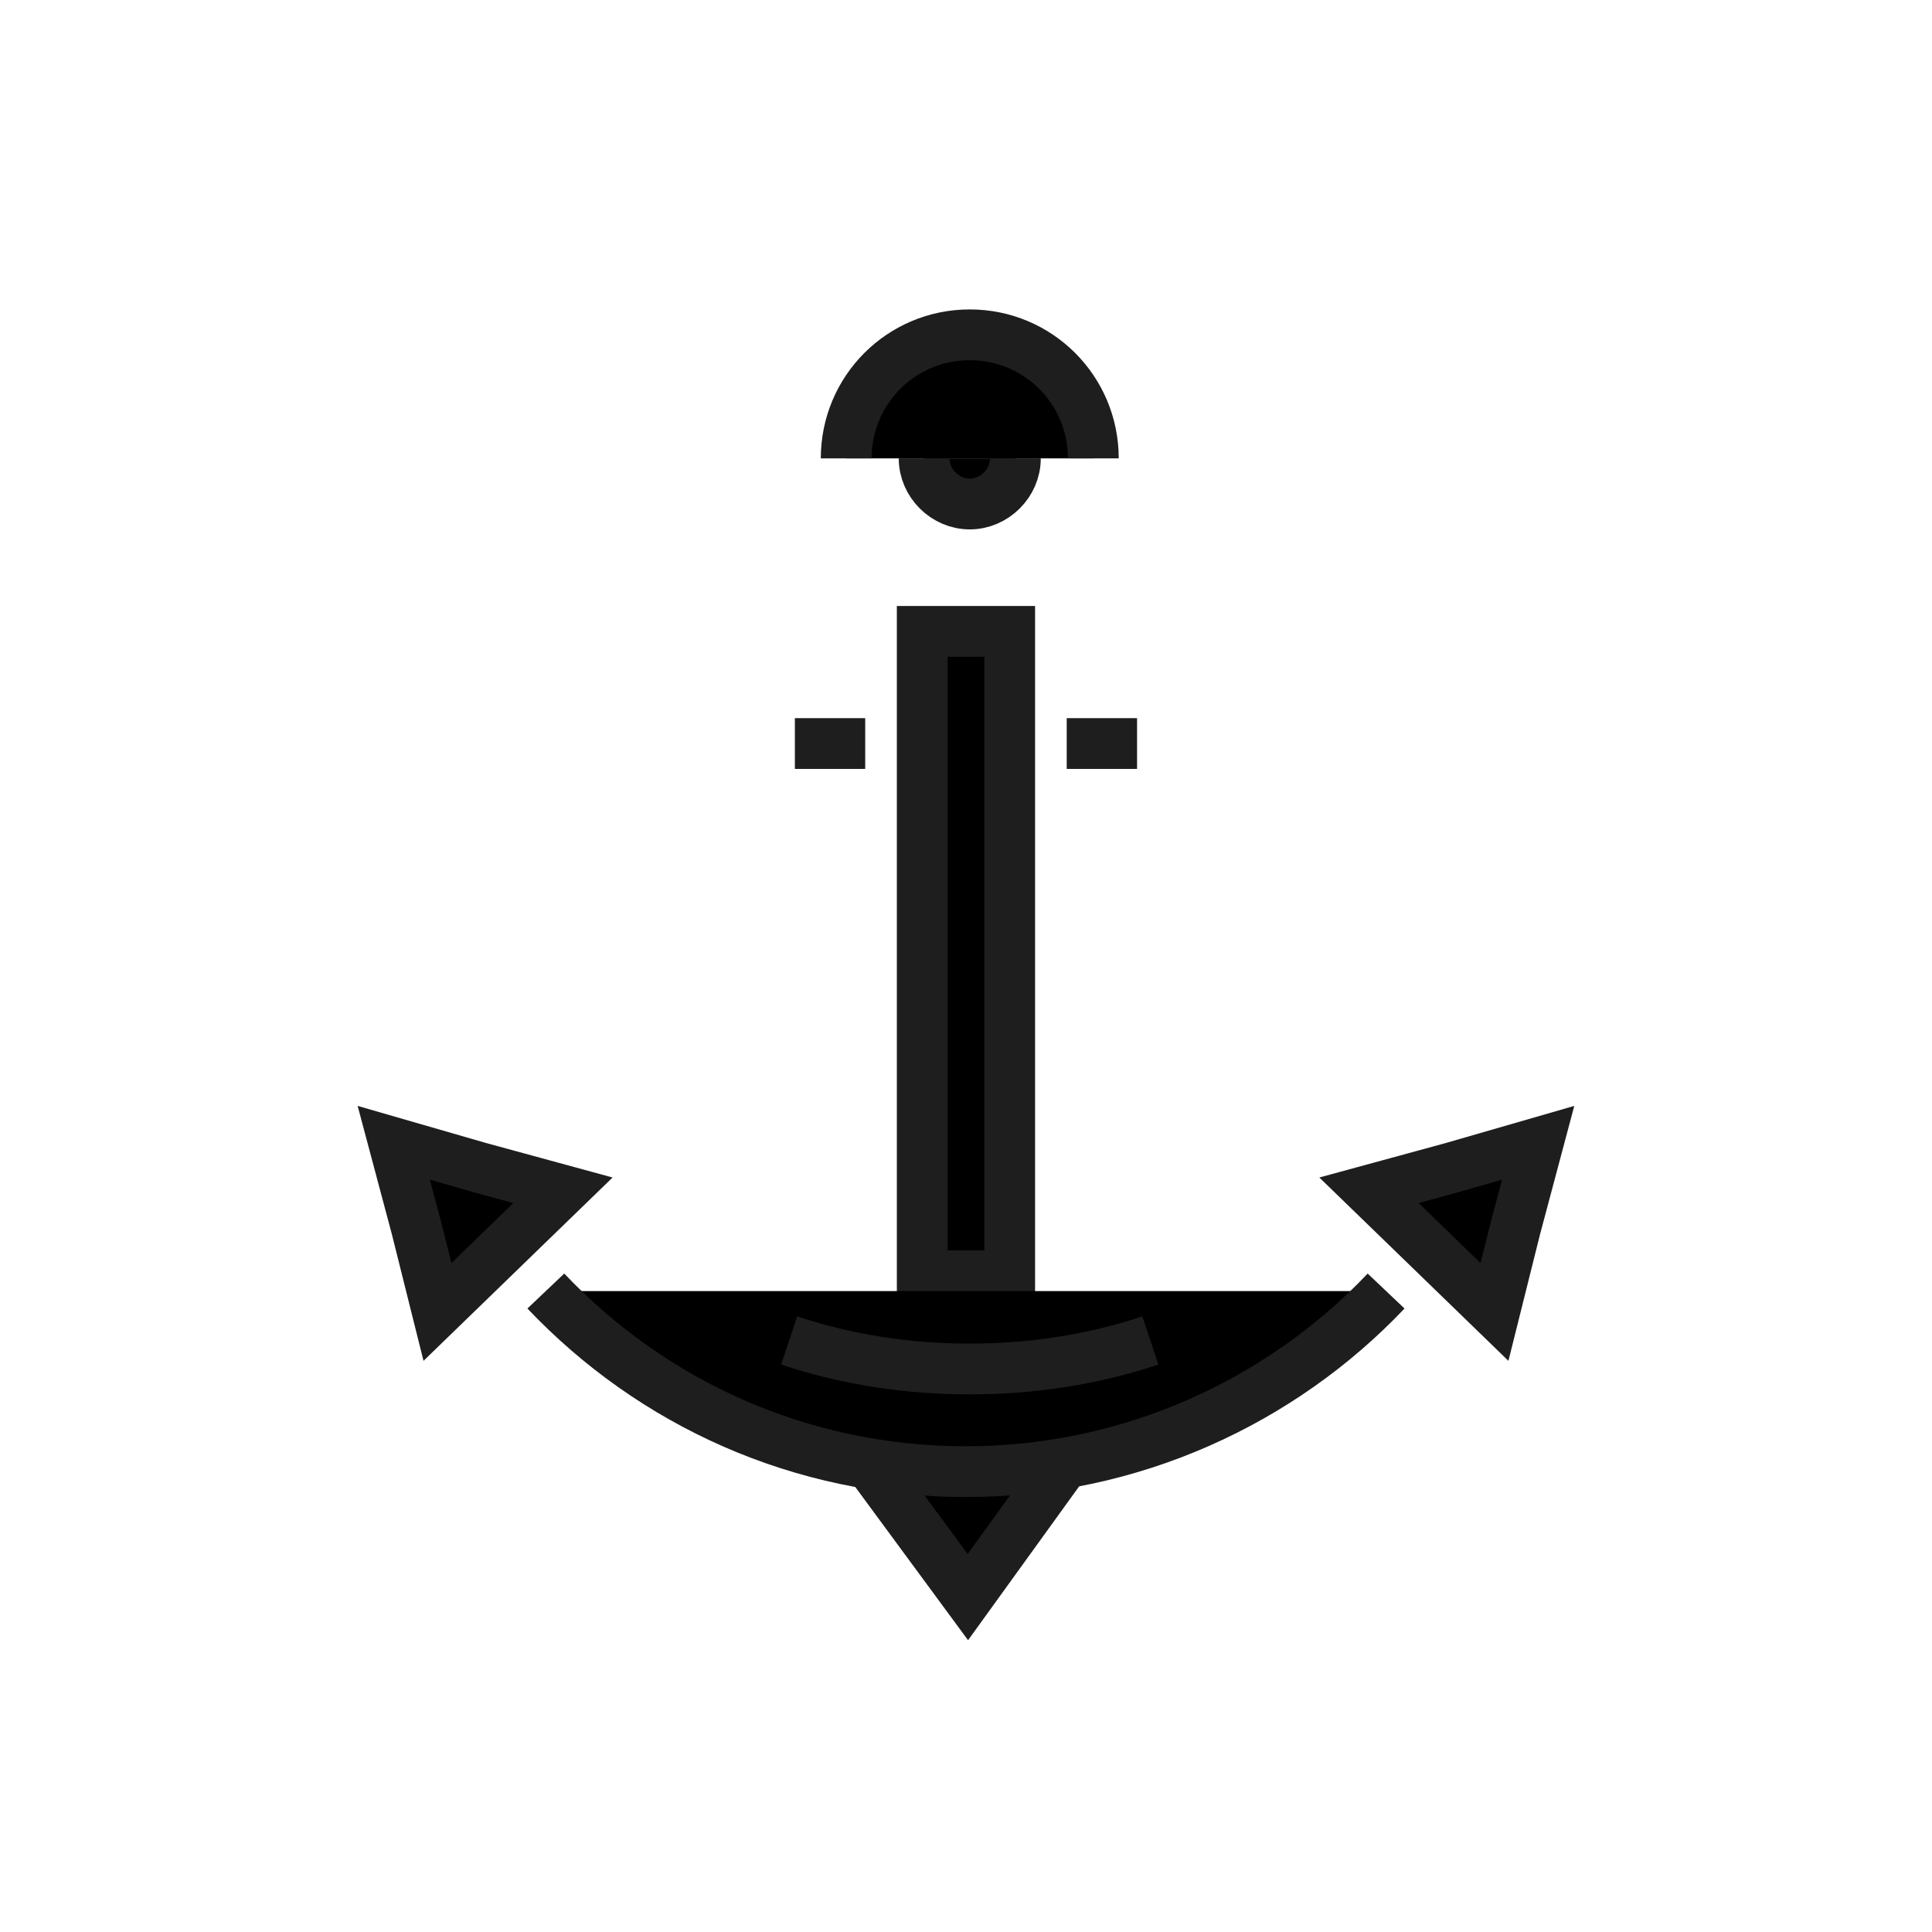 <?xml version="1.0" encoding="UTF-8"?>
<!-- Uploaded to: ICON Repo, www.iconrepo.com, Generator: ICON Repo Mixer Tools -->
<svg width="800px" height="800px" version="1.1" viewBox="144 144 512 512" xmlns="http://www.w3.org/2000/svg">
 <defs>
  <clipPath id="g">
   <path d="m183 340h434v311.9h-434z"/>
  </clipPath>
  <clipPath id="f">
   <path d="m148.09 256h335.91v395.9h-335.91z"/>
  </clipPath>
  <clipPath id="e">
   <path d="m148.09 295h503.81v356.9h-503.81z"/>
  </clipPath>
  <clipPath id="d">
   <path d="m316 256h335.9v395.9h-335.9z"/>
  </clipPath>
  <clipPath id="c">
   <path d="m162 308h478v343.9h-478z"/>
  </clipPath>
  <clipPath id="b">
   <path d="m198 148.09h406v319.91h-406z"/>
  </clipPath>
  <clipPath id="a">
   <path d="m177 148.09h448v307.91h-448z"/>
  </clipPath>
 </defs>
 <path transform="matrix(5.038 0 0 5.038 148.09 148.09)" d="m47.7 32.4h4.6v33.9h-4.6z" stroke="#1e1e1e" stroke-miterlimit="10" stroke-width="2.671"/>
 <path transform="matrix(5.038 0 0 5.038 148.09 148.09)" d="m41 38.3h3.7" fill="none" stroke="#1e1e1e" stroke-miterlimit="10" stroke-width="2.671"/>
 <path transform="matrix(5.038 0 0 5.038 148.09 148.09)" d="m55.3 38.3h3.7" fill="none" stroke="#1e1e1e" stroke-miterlimit="10" stroke-width="2.671"/>
 <path d="m373.8 530.99 26.703 36.273 26.195-36.273"/>
 <g clip-path="url(#g)">
  <path transform="matrix(5.038 0 0 5.038 148.09 148.09)" d="m44.8 76 5.3 7.2 5.199-7.2" fill="none" stroke="#1e1e1e" stroke-miterlimit="10" stroke-width="2.671"/>
 </g>
 <path d="m271.02 453.4 22.168 6.047-33.25 32.242-5.543-22.168-6.047-22.672z"/>
 <g clip-path="url(#f)">
  <path transform="matrix(5.038 0 0 5.038 148.09 148.09)" d="m24.4 60.6 4.4 1.2-6.6 6.4-1.1-4.4-1.2-4.5z" fill="none" stroke="#1e1e1e" stroke-miterlimit="10" stroke-width="2.671"/>
 </g>
 <path d="m511.34 486.15c-27.711 29.223-67.512 47.863-111.34 47.863-43.832 0-83.129-18.137-111.34-47.863"/>
 <g clip-path="url(#e)">
  <path transform="matrix(5.038 0 0 5.038 148.09 148.09)" d="m72.1 67.1c-5.5 5.8-13.4 9.5-22.1 9.5s-16.5-3.6-22.1-9.5" fill="none" stroke="#1e1e1e" stroke-miterlimit="10" stroke-width="2.671"/>
 </g>
 <path d="m528.97 453.4-22.168 6.047 16.629 16.121 16.625 16.121 5.539-22.168 6.047-22.672z"/>
 <g clip-path="url(#d)">
  <path transform="matrix(5.038 0 0 5.038 148.09 148.09)" d="m75.6 60.6-4.4 1.2 3.301 3.2 3.3 3.2 1.099-4.4 1.2-4.5z" fill="none" stroke="#1e1e1e" stroke-miterlimit="10" stroke-width="2.671"/>
 </g>
 <path d="m448.87 499.25c-15.113 5.039-31.234 7.559-47.863 7.559-16.625 0-32.746-2.519-47.863-7.559"/>
 <g clip-path="url(#c)">
  <path transform="matrix(5.038 0 0 5.038 148.09 148.09)" d="m59.7 69.7c-3 1-6.2 1.5-9.5 1.5-3.3 0-6.5-0.5-9.5-1.5" fill="none" stroke="#1e1e1e" stroke-miterlimit="10" stroke-width="2.671"/>
 </g>
 <path d="m413.1 265.48c0 6.551-5.543 12.09-12.09 12.09-6.551 0-12.09-5.543-12.09-12.09"/>
 <g clip-path="url(#b)">
  <path transform="matrix(5.038 0 0 5.038 148.09 148.09)" d="m52.6 23.3c0 1.3-1.1 2.4-2.4 2.4-1.3 0-2.4-1.1-2.4-2.4" fill="none" stroke="#1e1e1e" stroke-miterlimit="10" stroke-width="2.671"/>
 </g>
 <path d="m368.26 265.48c0-18.137 14.609-32.746 32.746-32.746 18.137 0 32.746 14.609 32.746 32.746"/>
 <g clip-path="url(#a)">
  <path transform="matrix(5.038 0 0 5.038 148.09 148.09)" d="m43.7 23.3c0-3.6 2.9-6.5 6.5-6.5 3.6 0 6.5 2.9 6.5 6.5" fill="none" stroke="#1e1e1e" stroke-miterlimit="10" stroke-width="2.671"/>
 </g>
</svg>